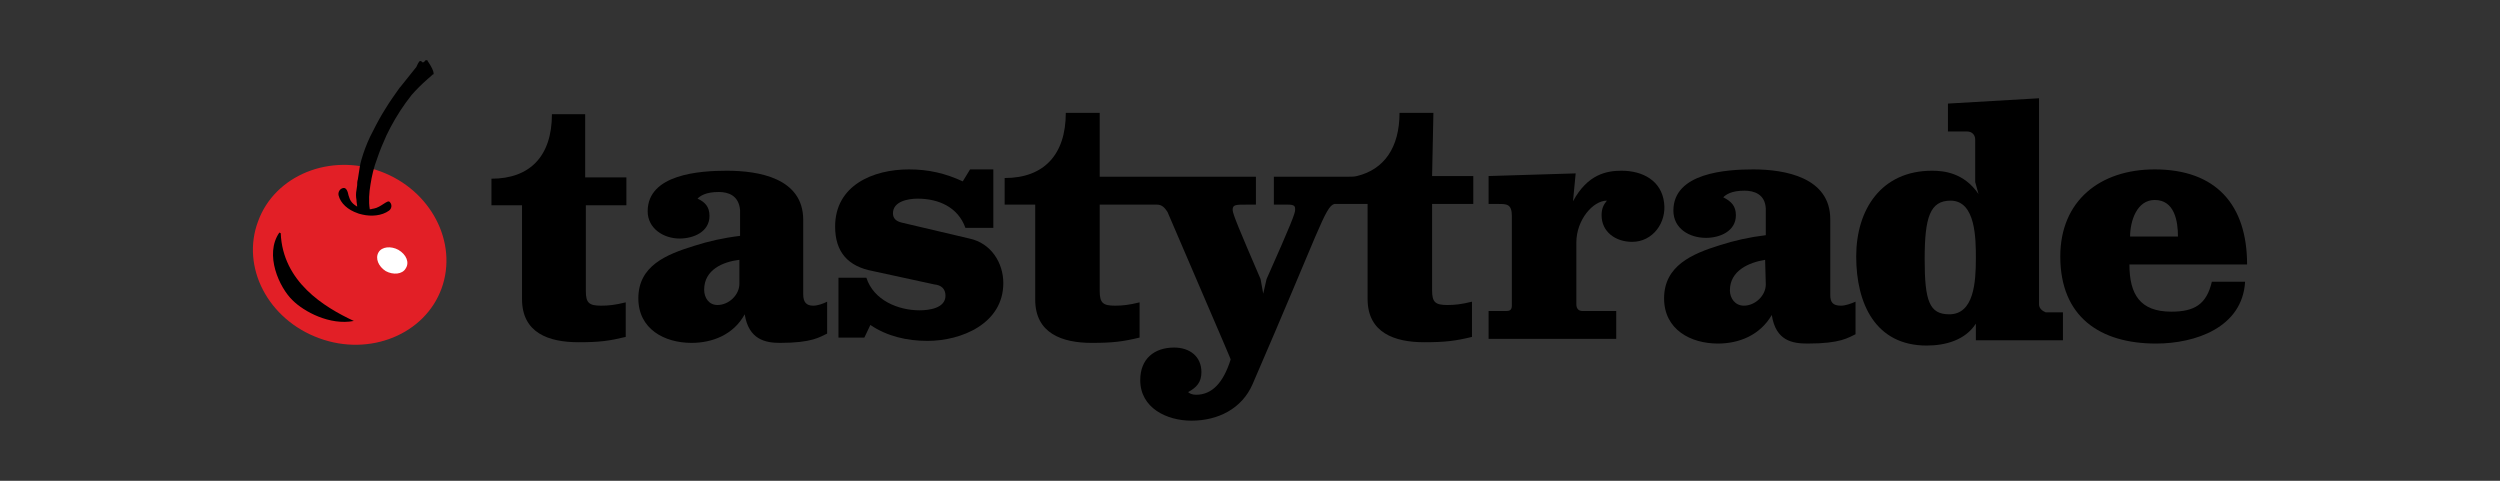 <?xml version="1.0" encoding="UTF-8"?> <svg xmlns="http://www.w3.org/2000/svg" width="104" height="20" viewBox="0 0 104 20" fill="none"><rect x="0" y="0" width="104" height="20" fill="#333333" stroke="none"/><path d="M18.37 11.997C17.679 13.905 15.383 14.845 13.281 14.071C11.152 13.297 10.018 11.112 10.737 9.204C11.429 7.296 13.724 6.356 15.826 7.13C17.927 7.904 19.061 10.089 18.37 11.997Z" fill="#E21F26"></path><path d="M11.622 9.674C10.986 10.586 11.622 11.969 12.175 12.495C12.646 12.965 13.724 13.545 14.72 13.352C13.475 12.771 11.761 11.72 11.678 9.701" fill="black"></path><path d="M16.877 11.167C16.738 11.416 16.351 11.444 16.047 11.278C15.743 11.084 15.604 10.753 15.743 10.504C15.881 10.255 16.268 10.227 16.572 10.393C16.904 10.587 17.043 10.918 16.877 11.167Z" fill="white"></path><path d="M17.845 2.622C17.817 2.594 17.817 2.567 17.789 2.539C17.789 2.511 17.762 2.484 17.734 2.511C17.706 2.484 17.706 2.511 17.678 2.539C17.651 2.567 17.623 2.594 17.596 2.594C17.568 2.594 17.568 2.594 17.54 2.567C17.54 2.539 17.513 2.539 17.485 2.539C17.457 2.539 17.43 2.539 17.319 2.788C17.098 3.065 16.877 3.341 16.655 3.618C16.655 3.618 16.655 3.618 16.628 3.645C16.434 3.922 16.213 4.226 16.047 4.503C15.853 4.807 15.687 5.111 15.521 5.443C15.356 5.747 15.217 6.079 15.107 6.411C15.051 6.577 14.996 6.77 14.968 6.936C14.941 7.102 14.913 7.296 14.886 7.462C14.858 7.545 14.858 7.627 14.858 7.71C14.858 7.766 14.83 7.849 14.83 7.904C14.803 8.042 14.803 8.181 14.83 8.319C14.83 8.429 14.858 8.512 14.858 8.595C14.581 8.429 14.554 8.291 14.498 8.125C14.471 7.987 14.415 7.793 14.277 7.821C14.139 7.849 14.056 7.987 14.084 8.125C14.166 8.457 14.471 8.734 14.886 8.872C14.941 8.9 14.996 8.9 15.079 8.927C15.438 9.01 15.881 8.983 16.185 8.761C16.296 8.678 16.323 8.512 16.213 8.402C16.13 8.291 15.853 8.623 15.549 8.678C15.494 8.678 15.466 8.706 15.383 8.706C15.328 8.374 15.356 8.015 15.411 7.683C15.466 7.323 15.549 6.964 15.687 6.604C15.798 6.272 15.936 5.941 16.075 5.636C16.13 5.526 16.185 5.415 16.241 5.305C16.489 4.834 16.794 4.364 17.125 3.949C17.291 3.756 17.568 3.479 17.762 3.313L17.789 3.286C17.817 3.258 17.9 3.203 18.01 3.092H18.038V3.065C18.038 2.954 17.955 2.788 17.845 2.622Z" fill="black"></path><path d="M24.343 4.752H22.96C22.96 6.494 22.048 7.434 20.444 7.434V8.54H21.716V12.439C21.716 13.85 22.822 14.237 24.067 14.237C24.952 14.237 25.339 14.182 26.03 14.016V12.578C25.588 12.688 25.311 12.716 25.007 12.716C24.509 12.716 24.371 12.605 24.371 12.108V8.54H26.058V7.379H24.343V4.752Z" fill="black"></path><path d="M33.414 12.246V9.148C33.414 7.406 31.561 7.102 30.233 7.102C29.127 7.102 26.943 7.24 26.943 8.789C26.943 9.508 27.606 9.923 28.27 9.923C28.851 9.923 29.515 9.646 29.515 8.982C29.515 8.595 29.321 8.402 29.017 8.263C29.127 8.153 29.349 7.987 29.902 7.987C30.289 7.987 30.731 8.125 30.787 8.734V9.812C30.095 9.895 29.487 10.033 28.878 10.227C27.717 10.586 26.555 11.056 26.555 12.412C26.555 13.684 27.634 14.264 28.768 14.264C29.625 14.264 30.51 13.932 30.98 13.075C31.146 14.126 31.837 14.264 32.446 14.264C33.801 14.264 34.105 14.015 34.409 13.877V12.55C34.243 12.633 34.022 12.716 33.829 12.716C33.552 12.716 33.414 12.578 33.414 12.246ZM30.759 11.803C30.759 12.273 30.317 12.688 29.846 12.688C29.487 12.688 29.293 12.384 29.293 12.052C29.293 11.222 30.068 10.891 30.759 10.808V11.803Z" fill="black"></path><path d="M40.327 9.923L37.507 9.259C37.285 9.204 37.147 9.093 37.147 8.872C37.147 8.374 37.783 8.264 38.17 8.264C39.055 8.264 39.857 8.623 40.161 9.48H41.323V7.047H40.355L40.051 7.545C39.332 7.213 38.64 7.047 37.811 7.047C36.318 7.047 34.741 7.71 34.741 9.425C34.741 10.476 35.267 11.084 36.318 11.278L38.862 11.831C39.166 11.858 39.332 12.024 39.332 12.301C39.332 12.826 38.64 12.909 38.253 12.909C37.368 12.909 36.345 12.495 36.041 11.554H34.88V14.043H35.958L36.207 13.518C36.898 13.988 37.728 14.181 38.585 14.181C39.995 14.181 41.738 13.463 41.738 11.776C41.738 10.946 41.24 10.116 40.327 9.923Z" fill="black"></path><path d="M59.63 4.696H58.22C58.22 6.134 57.584 7.047 56.45 7.323C56.339 7.351 56.228 7.351 56.118 7.351H52.993V8.512H53.574C53.878 8.512 53.878 8.595 53.878 8.734C53.878 8.872 53.712 9.314 52.689 11.61L52.55 12.218L52.44 11.61C51.583 9.619 51.278 8.9 51.278 8.734C51.278 8.512 51.389 8.512 51.887 8.512H52.246V7.351H49.619H45.748V4.696H44.337C44.337 6.438 43.425 7.406 41.793 7.406V8.512H43.065V12.467C43.065 13.877 44.199 14.264 45.416 14.264C46.301 14.264 46.715 14.209 47.407 14.043V12.578C46.964 12.688 46.688 12.716 46.384 12.716C45.886 12.716 45.748 12.605 45.748 12.107V8.512H48.126C48.347 8.512 48.458 8.651 48.568 8.817C51.195 14.928 51.195 14.928 51.195 14.956C50.891 15.924 50.421 16.422 49.757 16.422C49.592 16.422 49.481 16.366 49.425 16.311C49.785 16.117 49.979 15.896 49.979 15.481C49.979 14.818 49.481 14.458 48.845 14.458C48.015 14.458 47.434 14.928 47.434 15.813C47.434 16.975 48.541 17.5 49.564 17.5C50.67 17.5 51.666 17.002 52.108 15.979C54.901 9.536 55.122 8.595 55.509 8.485H56.892V12.439C56.892 13.85 58.026 14.237 59.243 14.237C60.128 14.237 60.542 14.182 61.234 14.016V12.55C60.791 12.661 60.515 12.688 60.211 12.688C59.713 12.688 59.575 12.578 59.575 12.08V8.485H61.289V7.323H59.575L59.63 4.696Z" fill="black"></path><path d="M67.456 7.102C66.848 7.102 66.046 7.24 65.437 8.374L65.548 7.213L61.925 7.323V8.485H62.34C62.672 8.485 62.893 8.485 62.893 8.982V12.716C62.893 12.909 62.782 12.937 62.672 12.937H61.925V14.098H67.235V12.937H65.824C65.686 12.937 65.576 12.854 65.576 12.66V10.089C65.576 9.148 66.267 8.346 66.848 8.346C66.709 8.512 66.626 8.678 66.626 8.955C66.626 9.646 67.207 10.061 67.898 10.061C68.756 10.061 69.337 9.259 69.226 8.429C69.115 7.517 68.341 7.102 67.456 7.102Z" fill="black"></path><path d="M76.139 12.273V9.121C76.139 7.379 74.259 7.047 72.931 7.047C71.825 7.047 69.613 7.185 69.613 8.761C69.613 9.508 70.277 9.895 70.968 9.895C71.549 9.895 72.213 9.619 72.213 8.955C72.213 8.568 72.019 8.374 71.687 8.208C71.798 8.098 72.019 7.932 72.572 7.932C72.959 7.932 73.429 8.07 73.457 8.678V9.784C72.766 9.867 72.157 10.006 71.549 10.199C70.387 10.559 69.226 11.057 69.226 12.412C69.226 13.711 70.332 14.292 71.466 14.292C72.323 14.292 73.208 13.96 73.706 13.103C73.872 14.181 74.563 14.292 75.199 14.292C76.582 14.292 76.886 14.043 77.19 13.905V12.55C76.997 12.633 76.775 12.716 76.582 12.716C76.25 12.716 76.139 12.578 76.139 12.273ZM73.457 11.831C73.457 12.301 73.014 12.716 72.544 12.716C72.185 12.716 71.964 12.412 71.964 12.08C71.964 11.25 72.766 10.918 73.429 10.808L73.457 11.831Z" fill="black"></path><path d="M84.823 12.661V4.088L81.034 4.309V5.47H81.836C82.03 5.47 82.168 5.609 82.168 5.802V7.572L82.306 8.07C81.698 7.185 80.868 7.102 80.371 7.102C78.269 7.102 77.218 8.706 77.218 10.669C77.218 12.633 78.02 14.375 80.149 14.375C80.924 14.375 81.753 14.154 82.196 13.463V14.154H85.818V12.992H85.099C84.961 12.937 84.823 12.826 84.823 12.661ZM81.09 13.075C80.26 13.075 80.066 12.522 80.066 10.78C80.066 9.038 80.288 8.347 81.145 8.347C82.196 8.347 82.196 9.95 82.196 10.752C82.196 11.748 82.113 13.075 81.09 13.075Z" fill="black"></path><path d="M90.326 12.965C89.026 12.965 88.584 12.246 88.584 11.001H93.479C93.479 8.512 92.179 7.047 89.635 7.047C87.367 7.047 85.708 8.346 85.708 10.669C85.708 13.186 87.367 14.292 89.69 14.292C91.322 14.292 93.285 13.628 93.396 11.72H92.013C91.792 12.661 91.294 12.965 90.326 12.965ZM89.635 8.319C90.464 8.319 90.603 9.204 90.603 9.84H88.612C88.612 9.204 88.888 8.319 89.635 8.319Z" fill="black"></path></svg> 